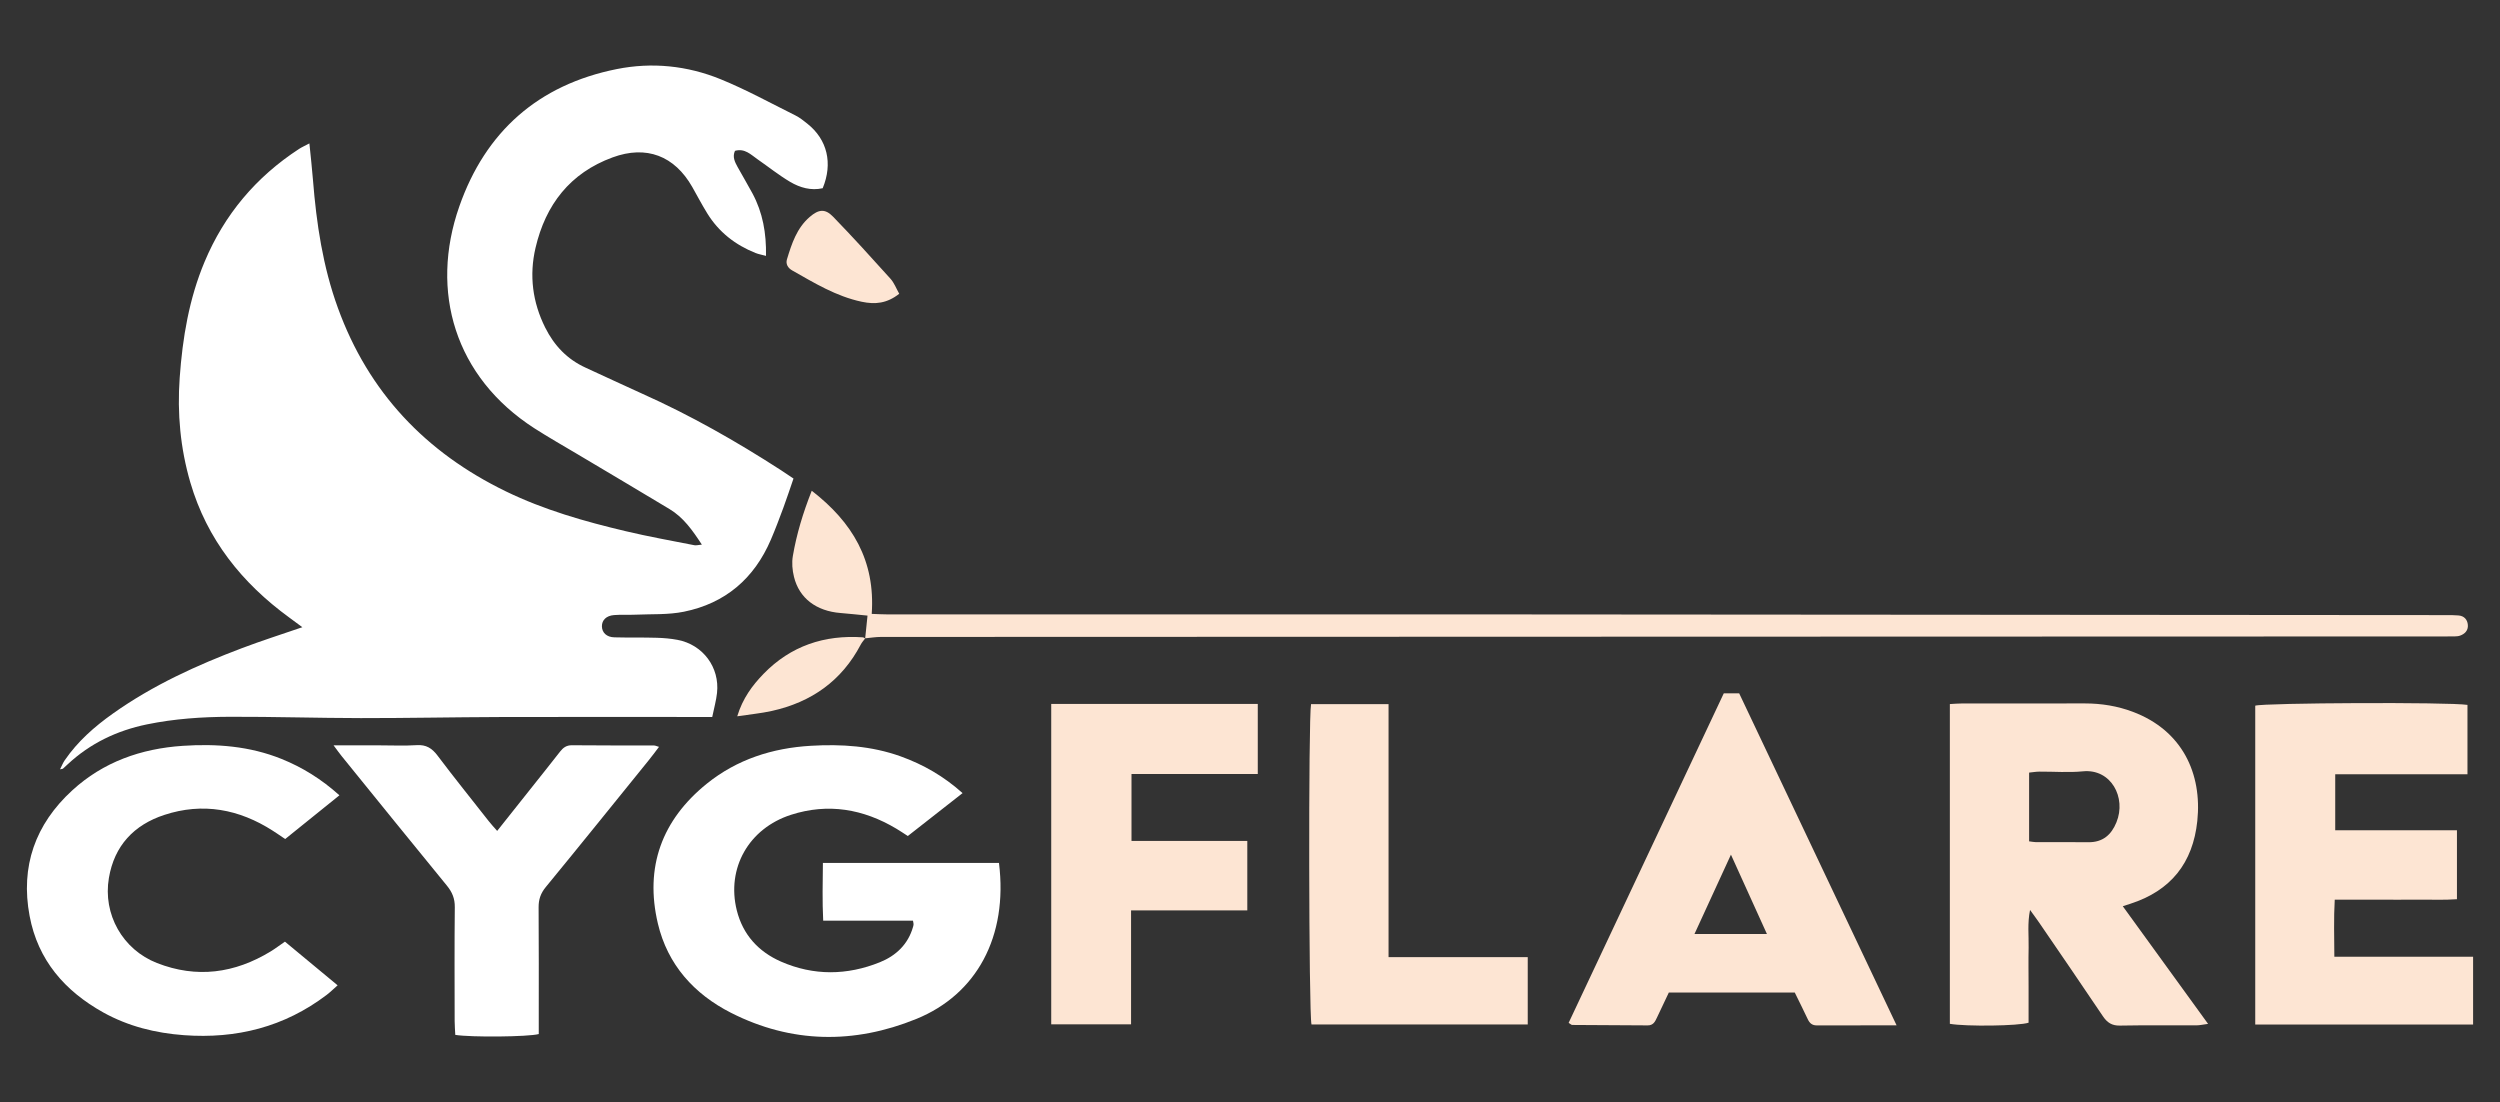 <?xml version="1.0" encoding="UTF-8"?><svg id="a" xmlns="http://www.w3.org/2000/svg" width="511" height="225.33" viewBox="0 0 511 225.33"><rect x="0" y="0" width="511" height="225.33" fill="#333333" stroke="none"/><defs><style>.b{fill:#fff;}.c{fill:#fde5d3;}</style></defs><g><path class="b" d="M145.6,146.55c-1.25,0-2.32,0-3.39,0-13.35,0-26.7-.03-40.05,.01-9.47,.03-18.93,.23-28.4,.22-8.93-.01-17.85-.3-26.78-.27-5.67,.02-11.35,.4-16.93,1.55-6.13,1.26-11.59,3.86-16.2,8.15-.33,.31-.66,.62-.99,.91-.06,.05-.17,.04-.59,.13,.37-.73,.6-1.33,.96-1.85,2.64-3.85,6.08-6.88,9.85-9.55,8.14-5.78,17.14-9.88,26.43-13.39,3.94-1.49,7.95-2.77,12.29-4.26-1-.74-1.84-1.36-2.68-1.98-9.68-7.06-16.82-15.98-20.22-27.62-2.04-6.99-2.69-14.12-2.17-21.4,.58-8.14,1.91-16.1,5.08-23.67,4.05-9.68,10.52-17.35,19.3-23.08,.57-.37,1.21-.65,2.13-1.14,.27,2.69,.54,5.07,.73,7.46,.71,8.92,2.02,17.72,5.1,26.18,6.26,17.24,17.93,29.52,34.32,37.48,7.82,3.8,16.12,6.16,24.53,8.15,4.63,1.1,9.33,1.94,14,2.86,.38,.08,.8-.06,1.54-.12-1.94-2.98-3.79-5.58-6.63-7.28-6.25-3.76-12.53-7.48-18.8-11.21-2.94-1.75-5.92-3.44-8.8-5.29-16.26-10.47-21.43-27.97-15.35-45.34,5.36-15.32,16.16-24.87,32.18-28.08,7.23-1.45,14.43-.7,21.23,2.07,5.23,2.13,10.22,4.88,15.29,7.4,.88,.44,1.67,1.07,2.44,1.69,4.08,3.23,5.25,8.09,3.14,13.19-2.38,.54-4.64-.11-6.66-1.3-2.31-1.37-4.43-3.07-6.65-4.61-1.37-.95-2.61-2.3-4.62-1.73-.56,1.22-.03,2.27,.53,3.29,1,1.82,2.07,3.59,3.05,5.42,2.09,3.9,2.85,8.1,2.76,12.76-.84-.23-1.52-.34-2.14-.59-4.14-1.65-7.5-4.27-9.86-8.09-1.09-1.76-2.05-3.6-3.07-5.4-3.63-6.38-9.38-8.59-16.29-6.05-8.69,3.19-13.69,9.66-15.75,18.49-1.31,5.63-.62,11.09,1.98,16.3,1.84,3.68,4.5,6.48,8.28,8.2,3.85,1.75,7.67,3.57,11.53,5.3,9.89,4.42,19.27,9.76,28.36,15.63,.82,.53,1.62,1.08,2.58,1.72-.72,2.09-1.36,4.05-2.07,5.97-.81,2.2-1.64,4.39-2.56,6.54-3.4,7.93-9.31,13-17.76,14.71-3.23,.66-6.64,.46-9.96,.61-1.44,.07-2.89-.04-4.33,.08-1.59,.12-2.5,1.05-2.48,2.31,.02,1.27,.96,2.2,2.53,2.24,2.88,.08,5.77,0,8.66,.09,1.43,.04,2.88,.16,4.29,.43,5.18,.99,8.62,5.62,8.05,10.84-.17,1.58-.62,3.14-.98,4.92Z"/><g><path class="b" d="M196.74,162.12c-3.81,2.98-7.47,5.85-11.18,8.76-.85-.54-1.59-1.05-2.35-1.5-6.76-4.03-13.94-5.27-21.51-2.84-8.66,2.78-13.25,10.93-11.1,19.54,1.24,4.97,4.43,8.45,9.03,10.47,6.67,2.92,13.5,2.84,20.22,.13,3.29-1.33,5.77-3.66,6.78-7.24,.05-.17,.1-.35,.1-.53,0-.17-.05-.35-.12-.73h-18.35c-.2-4-.1-7.82-.06-11.79h35.99c1.87,15.05-4.58,26.87-16.89,31.88-12.71,5.17-25.52,5.02-37.88-1.25-7.56-3.84-12.97-9.85-14.95-18.24-2.73-11.55,.82-21.19,10.02-28.61,6.15-4.95,13.39-7.27,21.22-7.73,6.24-.37,12.42,.02,18.38,2.16,4.61,1.66,8.78,4.04,12.67,7.52Z"/><path class="b" d="M58.24,192.47c3.57,2.96,7.03,5.83,10.77,8.93-.82,.72-1.48,1.38-2.23,1.95-8.65,6.57-18.45,9.03-29.19,8.24-5.83-.43-11.38-1.81-16.49-4.65-7.85-4.38-13.36-10.68-15.05-19.73-1.9-10.13,1.17-18.73,8.7-25.64,6.35-5.83,14.09-8.55,22.6-9.12,6.88-.46,13.67,.05,20.18,2.67,4.3,1.73,8.17,4.14,11.85,7.44-3.75,3.02-7.38,5.95-11.09,8.94-.9-.61-1.7-1.17-2.52-1.69-6.9-4.43-14.33-5.82-22.18-3.24-6.18,2.03-10.21,6.25-11.33,12.88-1.26,7.44,2.81,14.64,9.82,17.39,8.11,3.18,15.88,2.12,23.25-2.37,.92-.56,1.78-1.22,2.92-2Z"/><path class="b" d="M68.18,152.35h9.41c2.53,0,5.06,.12,7.57-.04,1.94-.13,3.13,.62,4.27,2.13,3.42,4.54,6.98,8.96,10.49,13.43,.5,.63,1.04,1.22,1.7,1.97,2.55-3.21,5.01-6.3,7.47-9.4,1.79-2.26,3.6-4.51,5.37-6.79,.64-.82,1.31-1.34,2.47-1.32,5.59,.06,11.18,.03,16.77,.05,.24,0,.48,.13,1,.28-.78,1.02-1.45,1.94-2.17,2.82-6.98,8.62-13.93,17.26-20.97,25.83-1.05,1.28-1.48,2.53-1.47,4.16,.06,7.67,.03,15.33,.03,23,0,.98,0,1.97,0,2.89-2.11,.58-13.84,.69-17.06,.17-.04-.91-.13-1.87-.13-2.84-.01-7.76-.05-15.51,.03-23.27,.02-1.75-.53-3.07-1.61-4.39-7.2-8.79-14.34-17.63-21.49-26.45-.45-.55-.86-1.14-1.67-2.22Z"/></g></g><g><path class="c" d="M176.84,130.5c.15-1.47,.3-2.93,.48-4.67-1.78-.17-3.65-.38-5.51-.53-4.95-.39-8.45-3.01-9.52-7.39-.34-1.37-.47-2.9-.23-4.28,.76-4.44,2.05-8.74,3.86-13.32,8.31,6.43,13.02,14.27,12.26,25.17,1.23,.04,2.36,.11,3.49,.11,31.47,0,62.95,0,94.42,0,11.99,0,23.99,0,35.98,0,62.68,.04,125.35,.09,188.03,.14,.81,0,1.63,0,2.43,.07,1.16,.1,1.81,.85,1.9,1.94,.09,1.12-.61,1.85-1.64,2.2-.33,.11-.71,.13-1.06,.14-.63,.02-1.26,.01-1.89,.01-55.73,.02-111.47,.03-167.2,.05-50.86,.01-101.73,.02-152.59,.05-1.06,0-2.12,.18-3.18,.28h0Z"/><g><path class="c" d="M433.89,185.22c5.82,8.02,11.5,15.87,17.44,24.06-1.03,.14-1.68,.29-2.33,.3-5.23,.02-10.46-.05-15.68,.05-1.66,.03-2.61-.61-3.5-1.93-4.31-6.43-8.71-12.81-13.08-19.21-.5-.73-1.04-1.44-1.8-2.5-.56,2.79-.24,5.26-.29,7.71-.06,2.61-.01,5.23-.01,7.84v7.5c-2.01,.67-12.71,.81-16.09,.23v-65.36c.89-.05,1.68-.12,2.47-.12,8.38,0,16.76,.01,25.14-.01,3.37,0,6.65,.53,9.78,1.71,10.12,3.8,14.2,12.63,13.19,22.31-.9,8.61-5.44,14.27-13.69,16.93-.41,.13-.81,.26-1.55,.5Zm-19.14-13.25c.64,.08,.99,.16,1.34,.16,3.6,.01,7.19-.02,10.79,.02,2.93,.03,4.68-1.51,5.72-4.07,2.07-5.06-1.1-10.99-6.85-10.42-2.94,.29-5.93,.04-8.89,.06-.68,0-1.37,.13-2.11,.2v14.04Z"/><path class="c" d="M505.5,195.56v13.85h-44.53v-65.17c1.76-.58,39.66-.76,43.38-.16v14.18h-27.03v11.44h24.88v14.1c-2.65,.2-5.41,.06-8.16,.09-2.7,.03-5.41,0-8.11,0h-8.71c-.22,3.88-.1,7.61-.08,11.67h28.35Z"/><path class="c" d="M387.66,209.58c-5.88,0-11.1-.01-16.32,.01-.96,0-1.46-.47-1.84-1.28-.84-1.79-1.73-3.56-2.65-5.44h-25.74c-.76,1.59-1.6,3.36-2.43,5.13-.39,.84-.76,1.6-1.91,1.59-5.14-.05-10.28-.05-15.42-.09-.15,0-.3-.17-.72-.43,10.55-22.42,21.12-44.86,31.71-67.35h3.15c10.65,22.46,21.28,44.89,32.17,67.85Zm-33.85-34.9c-2.62,5.69-4.97,10.82-7.46,16.23h14.81c-2.45-5.4-4.78-10.54-7.36-16.23Z"/><path class="c" d="M231.19,209.38h-16.32v-65.49h42.22v14.32h-25.81v13.68h23.67v14.2h-23.76v23.3Z"/><path class="c" d="M283.82,195.64h28.45v13.76h-44.2c-.56-2.13-.65-62.67-.09-65.48h15.84v51.72Z"/></g><path class="c" d="M183.81,60.04c-2.52,1.99-4.92,2.22-7.67,1.64-5.23-1.11-9.67-3.83-14.21-6.4-.89-.5-1.36-1.32-1.08-2.26,.97-3.19,2-6.39,4.66-8.68,1.81-1.56,3.13-1.73,4.75-.07,4.02,4.14,7.89,8.41,11.75,12.7,.76,.84,1.18,1.99,1.79,3.07Z"/><path class="c" d="M176.84,130.49c-.31,.42-.67,.81-.91,1.27-3.89,7.41-10.08,11.76-18.14,13.55-2.24,.5-4.54,.71-7.1,1.1,1.11-3.66,3.08-6.31,5.39-8.69,5.55-5.7,12.41-7.99,20.28-7.45,.16,.01,.32,.15,.48,.24h0Z"/></g></svg>